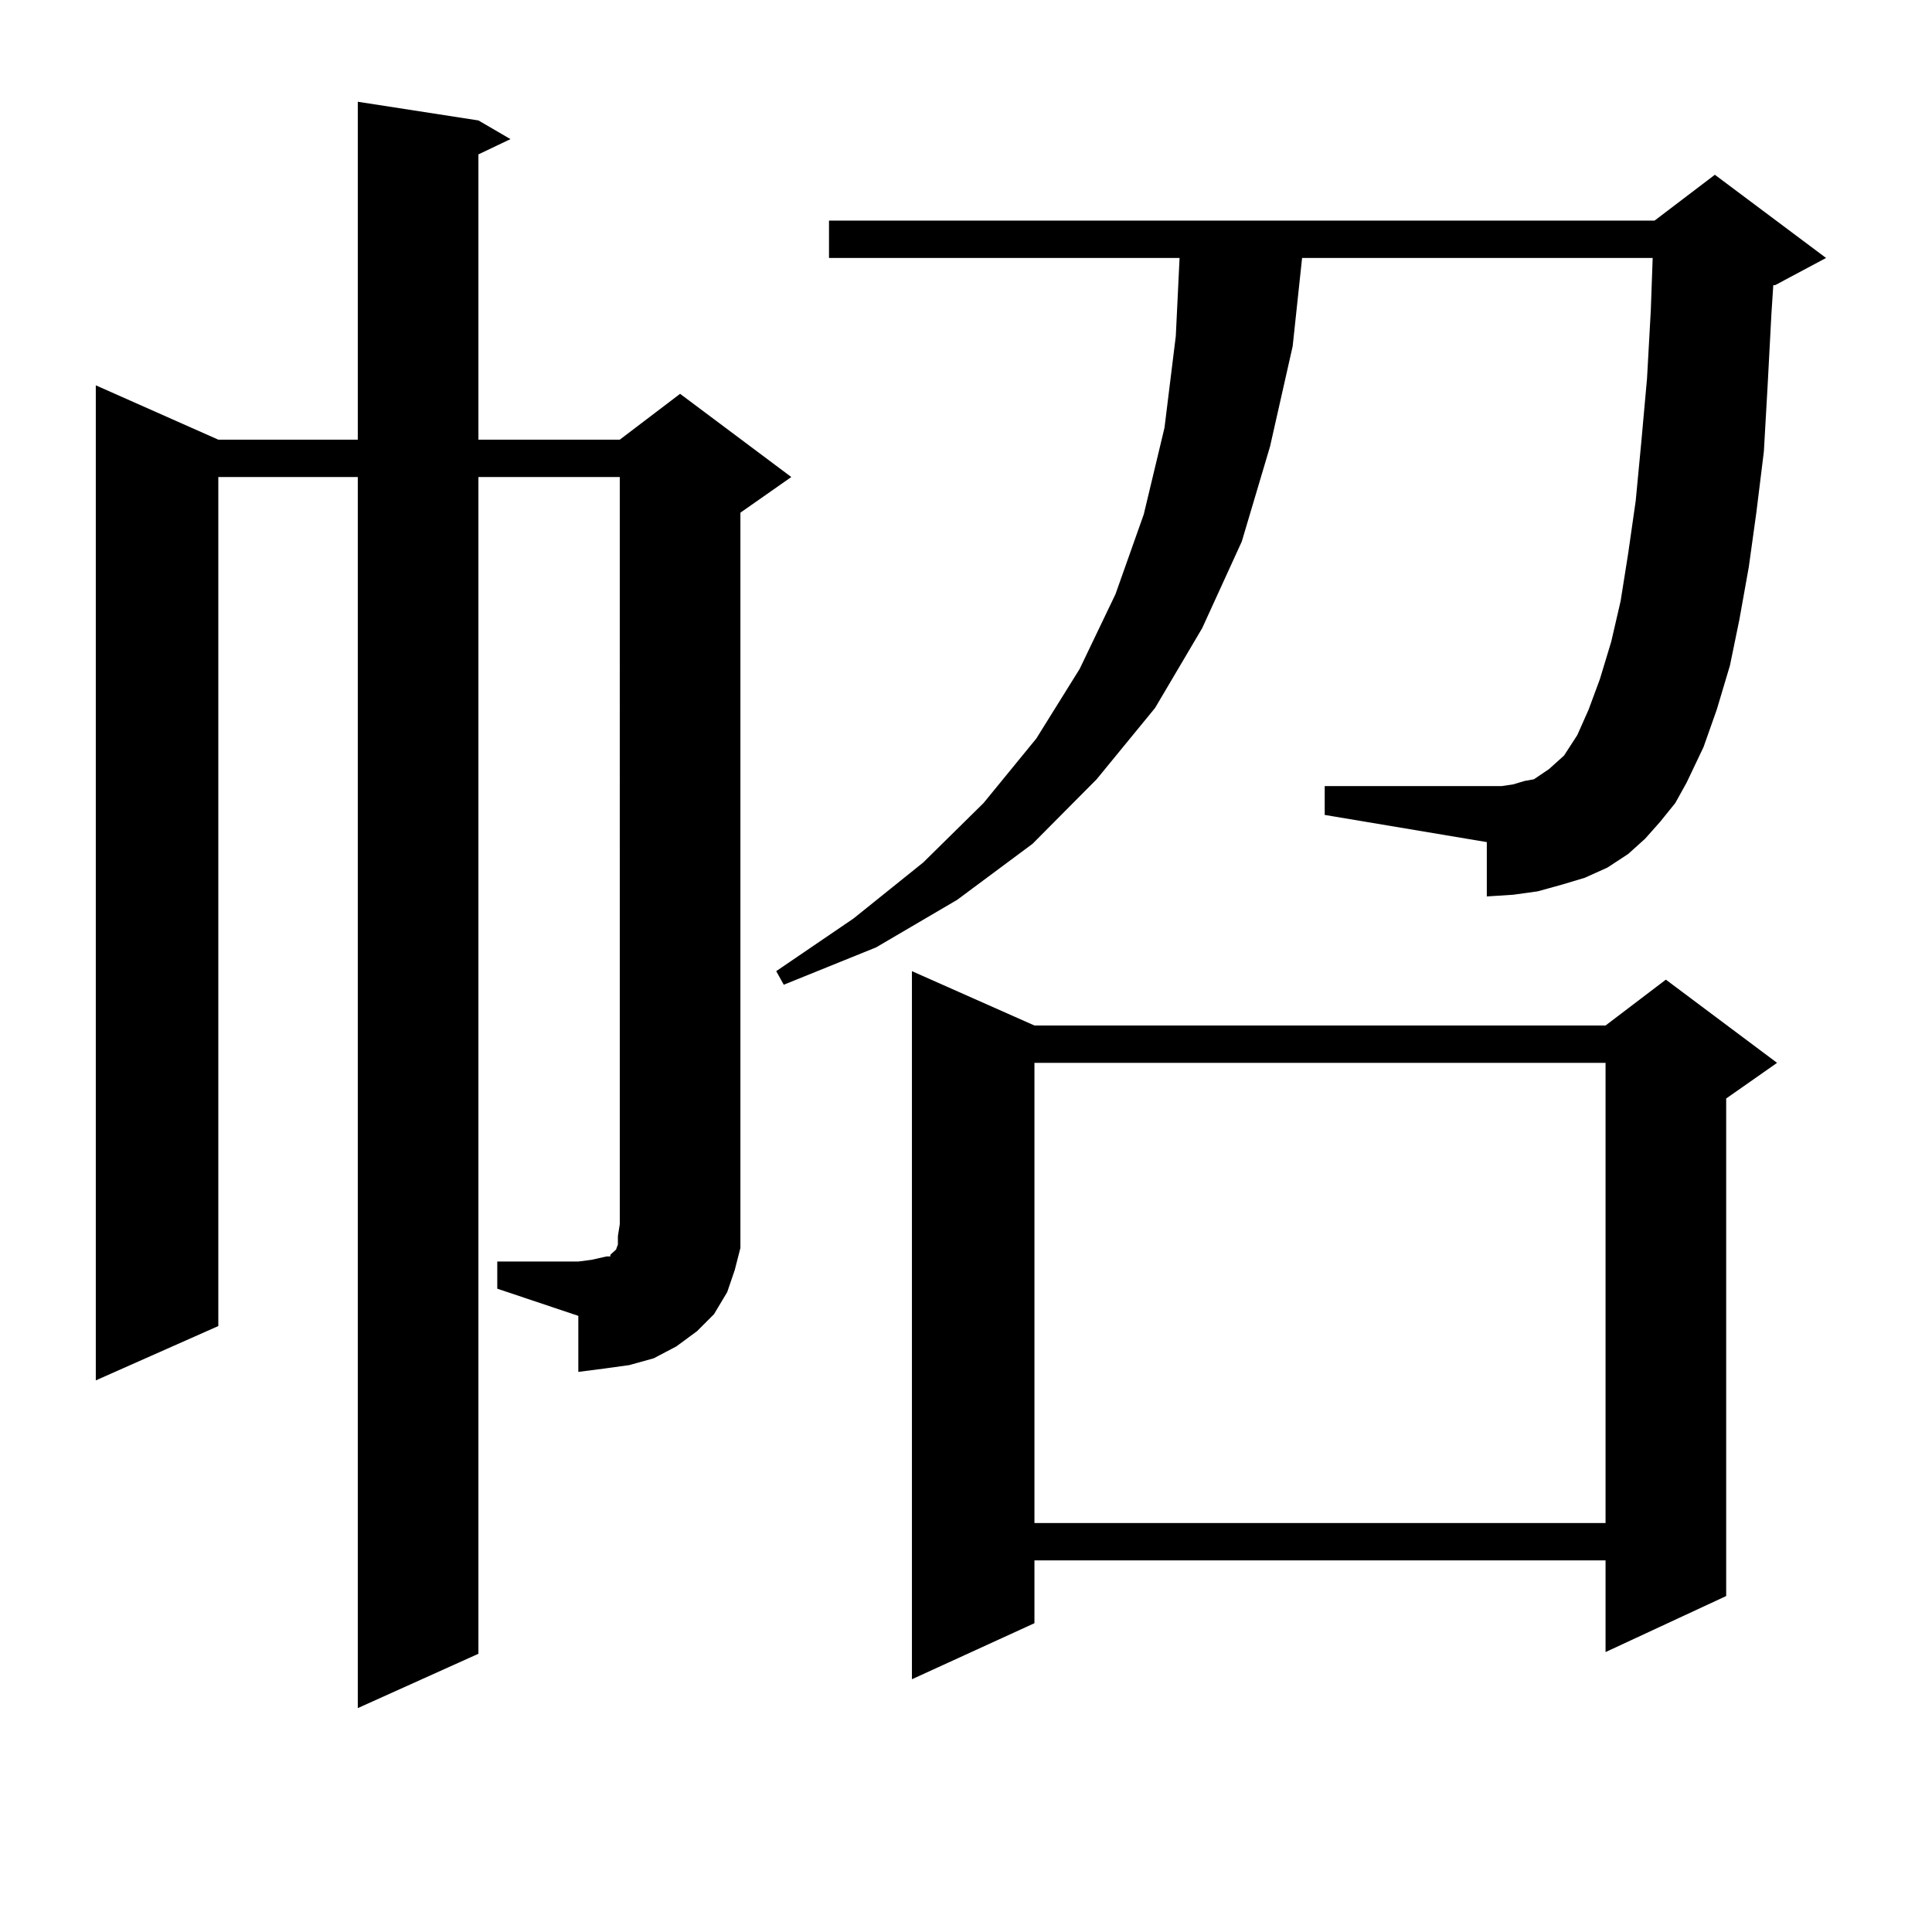 <?xml version="1.0" encoding="utf-8"?>
<!-- Generator: Adobe Illustrator 16.0.0, SVG Export Plug-In . SVG Version: 6.00 Build 0)  -->
<!DOCTYPE svg PUBLIC "-//W3C//DTD SVG 1.1//EN" "http://www.w3.org/Graphics/SVG/1.1/DTD/svg11.dtd">
<svg version="1.1" id="图层_1" xmlns="http://www.w3.org/2000/svg" xmlns:xlink="http://www.w3.org/1999/xlink" x="0px" y="0px"
	 width="1000px" height="1000px" viewBox="0 0 1000 1000" enable-background="new 0 0 1000 1000" xml:space="preserve">
<path d="M257.384,652.961h41.95l6.829-0.879l3.902-0.879l3.902-0.879h1.951v-0.879l0.976-0.879l1.951-1.758l0.976-2.637v-4.395
	l0.976-6.152V246.906h-73.169v609.082l-62.438,28.125V246.906h-72.193v439.453l-63.413,28.125V199.445l63.413,28.125h72.193V52.668
	l62.438,9.668l16.585,9.668l-16.585,7.91V227.57h73.169l31.219-23.73l57.56,43.066l-26.341,18.457v368.262v12.305l-2.927,11.426
	l-3.902,11.426l-6.829,11.426l-8.78,8.789l-10.731,7.91l-11.707,6.152l-12.683,3.516l-12.683,1.758l-13.658,1.758v-29.004
	l-41.95-14.063V652.961z M859.32,425.324l-7.805,8.789l-8.78,7.91l-10.731,7.031l-11.707,5.273l-11.707,3.516l-12.683,3.516
	l-12.683,1.758l-13.658,0.879v-28.125l-83.9-14.063v-14.941h83.9h7.805l5.854-0.879l5.854-1.758l4.878-0.879l3.902-2.637
	l3.902-2.637l3.902-3.516l3.902-3.516l6.829-10.547l5.854-13.184l5.854-15.82l5.854-19.336l4.878-21.094l3.902-24.609l3.902-27.246
	l2.927-30.762l2.927-32.52l1.951-35.156l0.976-27.246H673.959l-4.878,45.703l-11.707,51.855l-14.634,49.219l-20.487,44.824
	l-24.39,41.309l-30.243,36.914l-33.17,33.398l-39.023,29.004l-41.95,24.609l-47.804,19.336l-3.902-7.031l39.999-27.246
	l36.097-29.004l31.219-30.762l27.316-33.398l22.438-36.035l18.536-38.672l14.634-41.309l10.731-44.824l5.854-47.461l1.951-40.43
	H429.087v-19.336h427.307l31.219-23.73l57.56,43.066l-26.341,14.063h-0.976l-0.976,14.941l-1.951,36.914l-1.951,34.277
	l-3.902,31.641l-3.902,28.125l-4.878,27.246l-4.878,23.73l-6.829,22.852l-6.829,19.336l-8.78,18.457l-5.854,10.547L859.32,425.324z
	 M535.426,530.793h295.603l31.219-23.73l57.56,43.066l-26.341,18.457v257.52l-62.438,29.004v-47.461H535.426v32.52l-63.413,29.004
	V502.668L535.426,530.793z M535.426,550.129v238.184h295.603V550.129H535.426z"/>
</svg>
